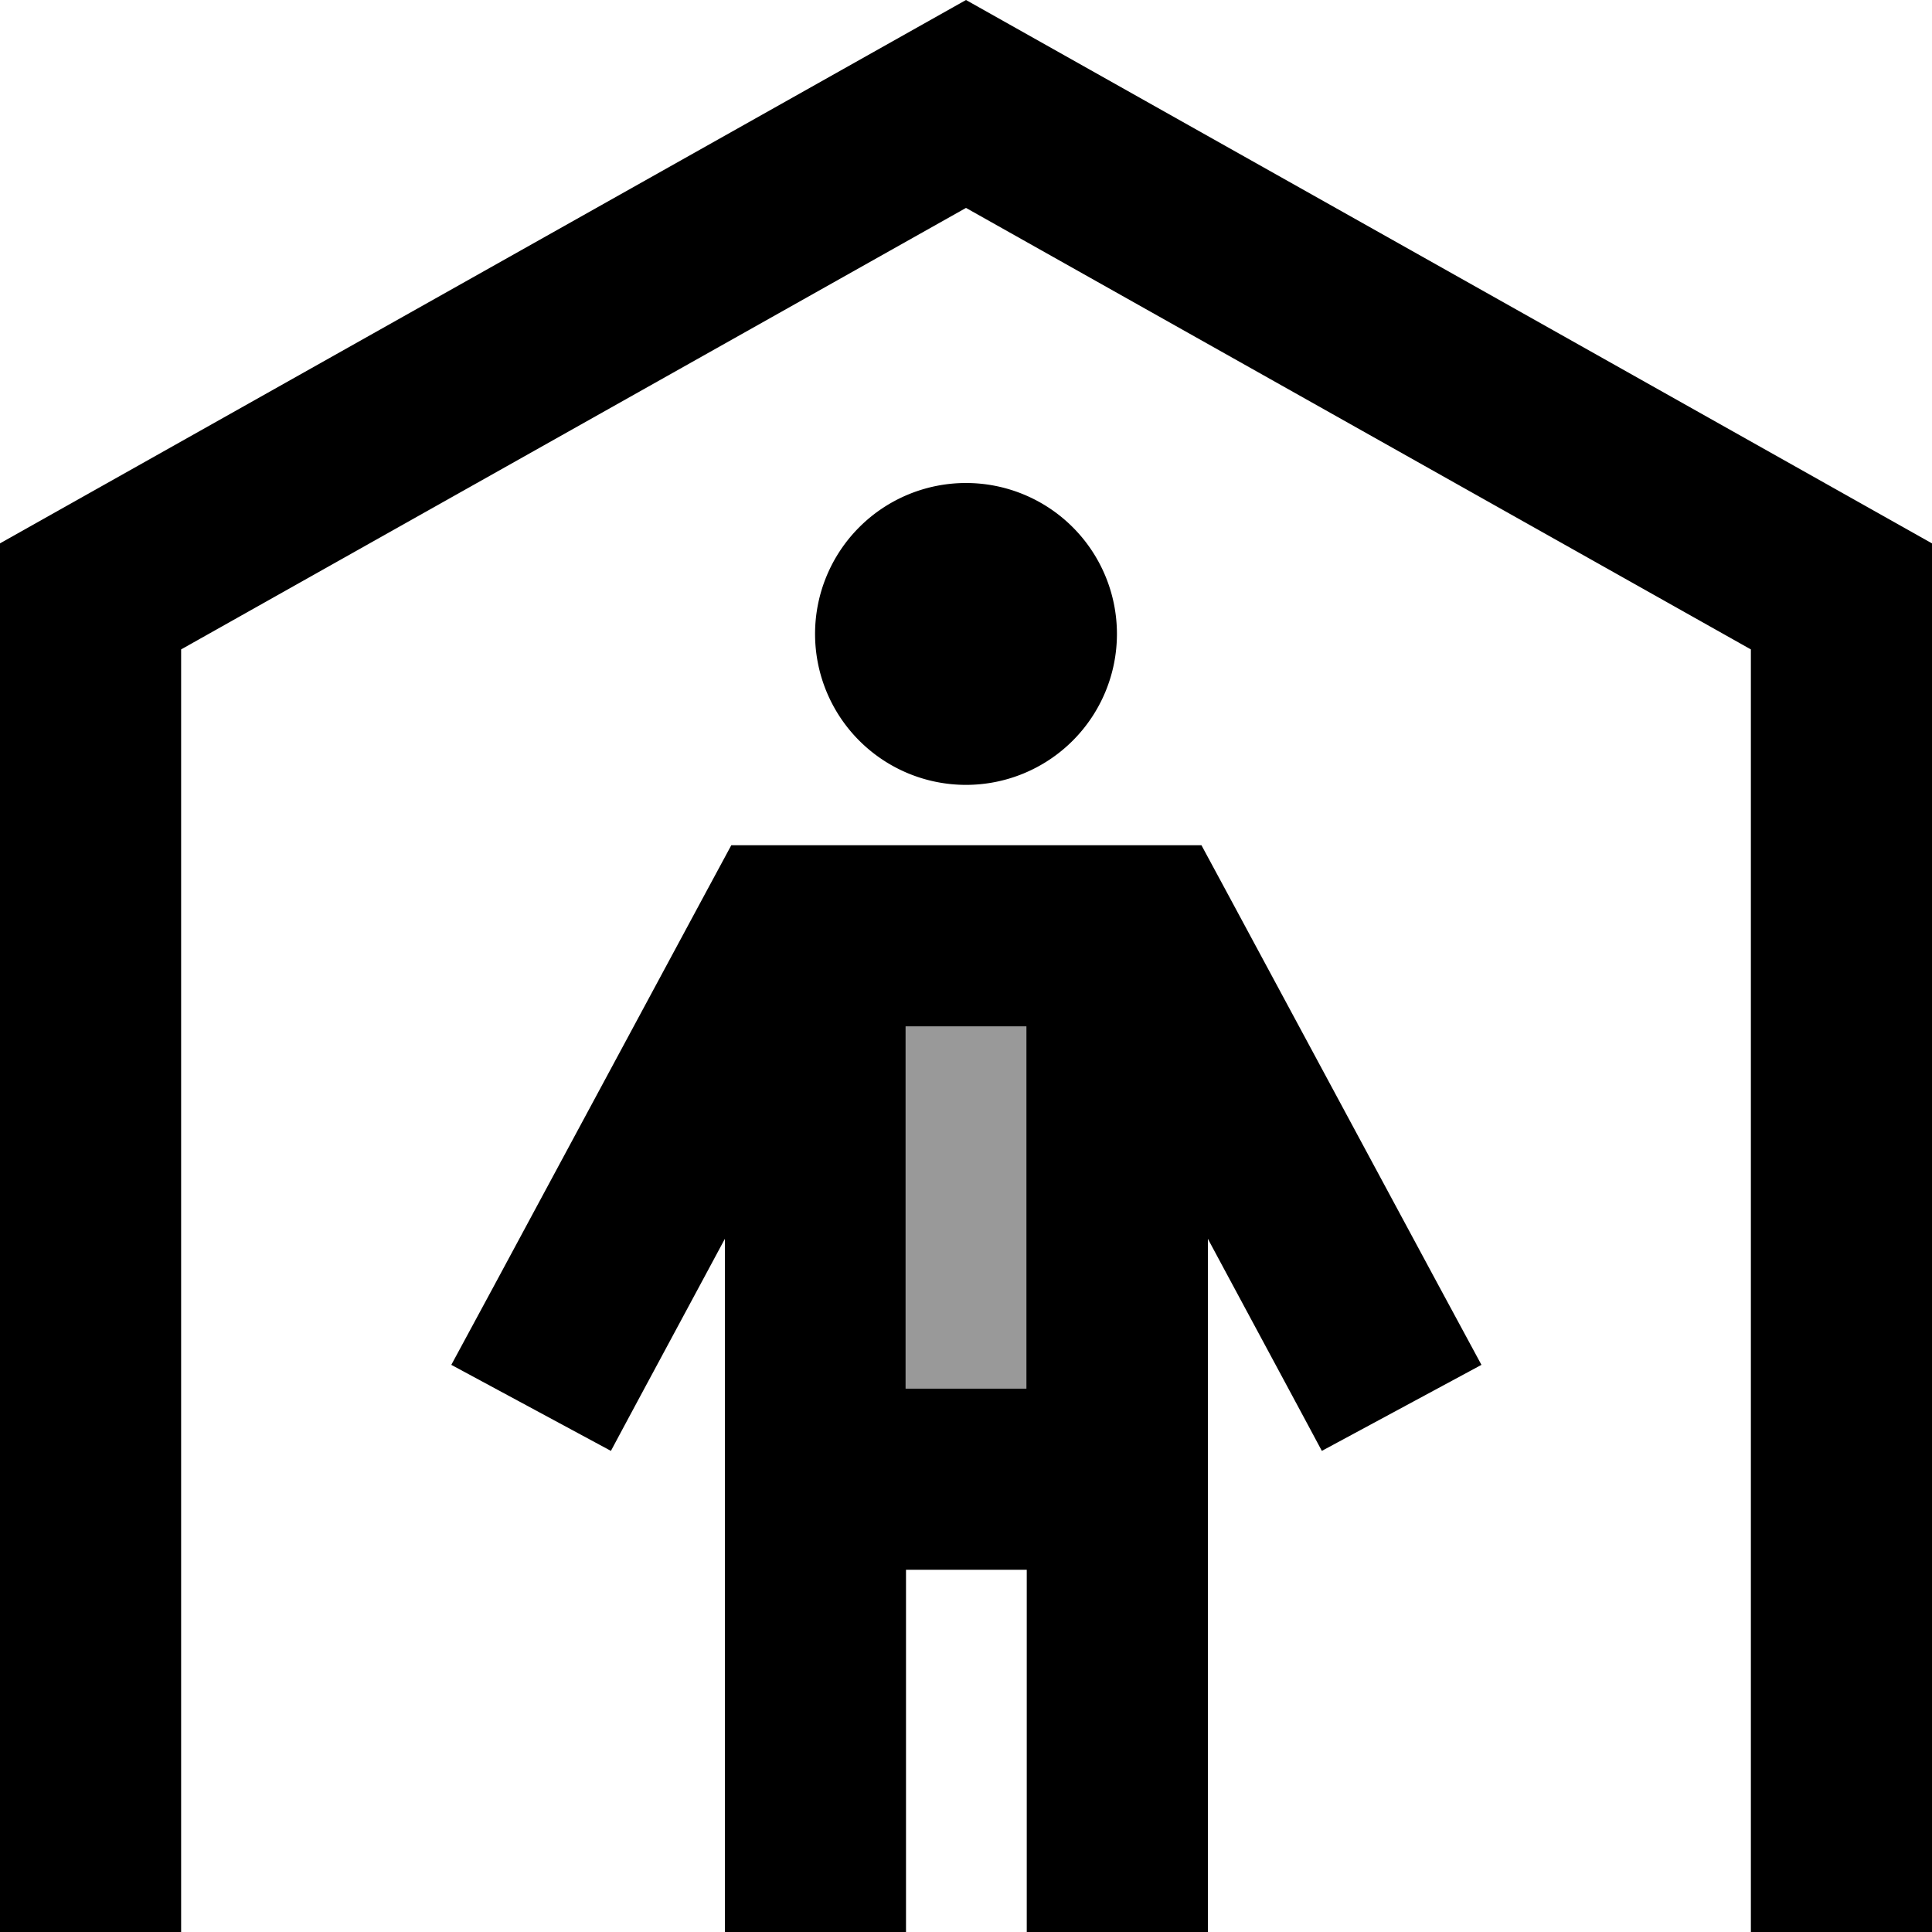 <svg xmlns="http://www.w3.org/2000/svg" viewBox="0 0 512 512"><!--! Font Awesome Pro 7.1.0 by @fontawesome - https://fontawesome.com License - https://fontawesome.com/license (Commercial License) Copyright 2025 Fonticons, Inc. --><path opacity=".4" fill="currentColor" d="M240 272l0 96 32 0 0-96-32 0z"/><path fill="currentColor" d="M48 172.1l0 339.9-48 0 0-368 256-144 256 144 0 368-48 0 0-339.9-208-117-208 117zM256 128a40 40 0 1 1 0 80 40 40 0 1 1 0-80zm-62.3 96l124.7 0 6.8 12.6 56 104 11.4 21.1-42.3 22.8c-6.3-11.8-16.4-30.5-30.2-56.2l0 183.7-48 0 0-96-32 0 0 96-48 0 0-183.7c-13.8 25.7-23.9 44.4-30.2 56.2l-42.3-22.8 11.4-21.1 56-104 6.8-12.6zM240 368l32 0 0-96-32 0 0 96z"/></svg>